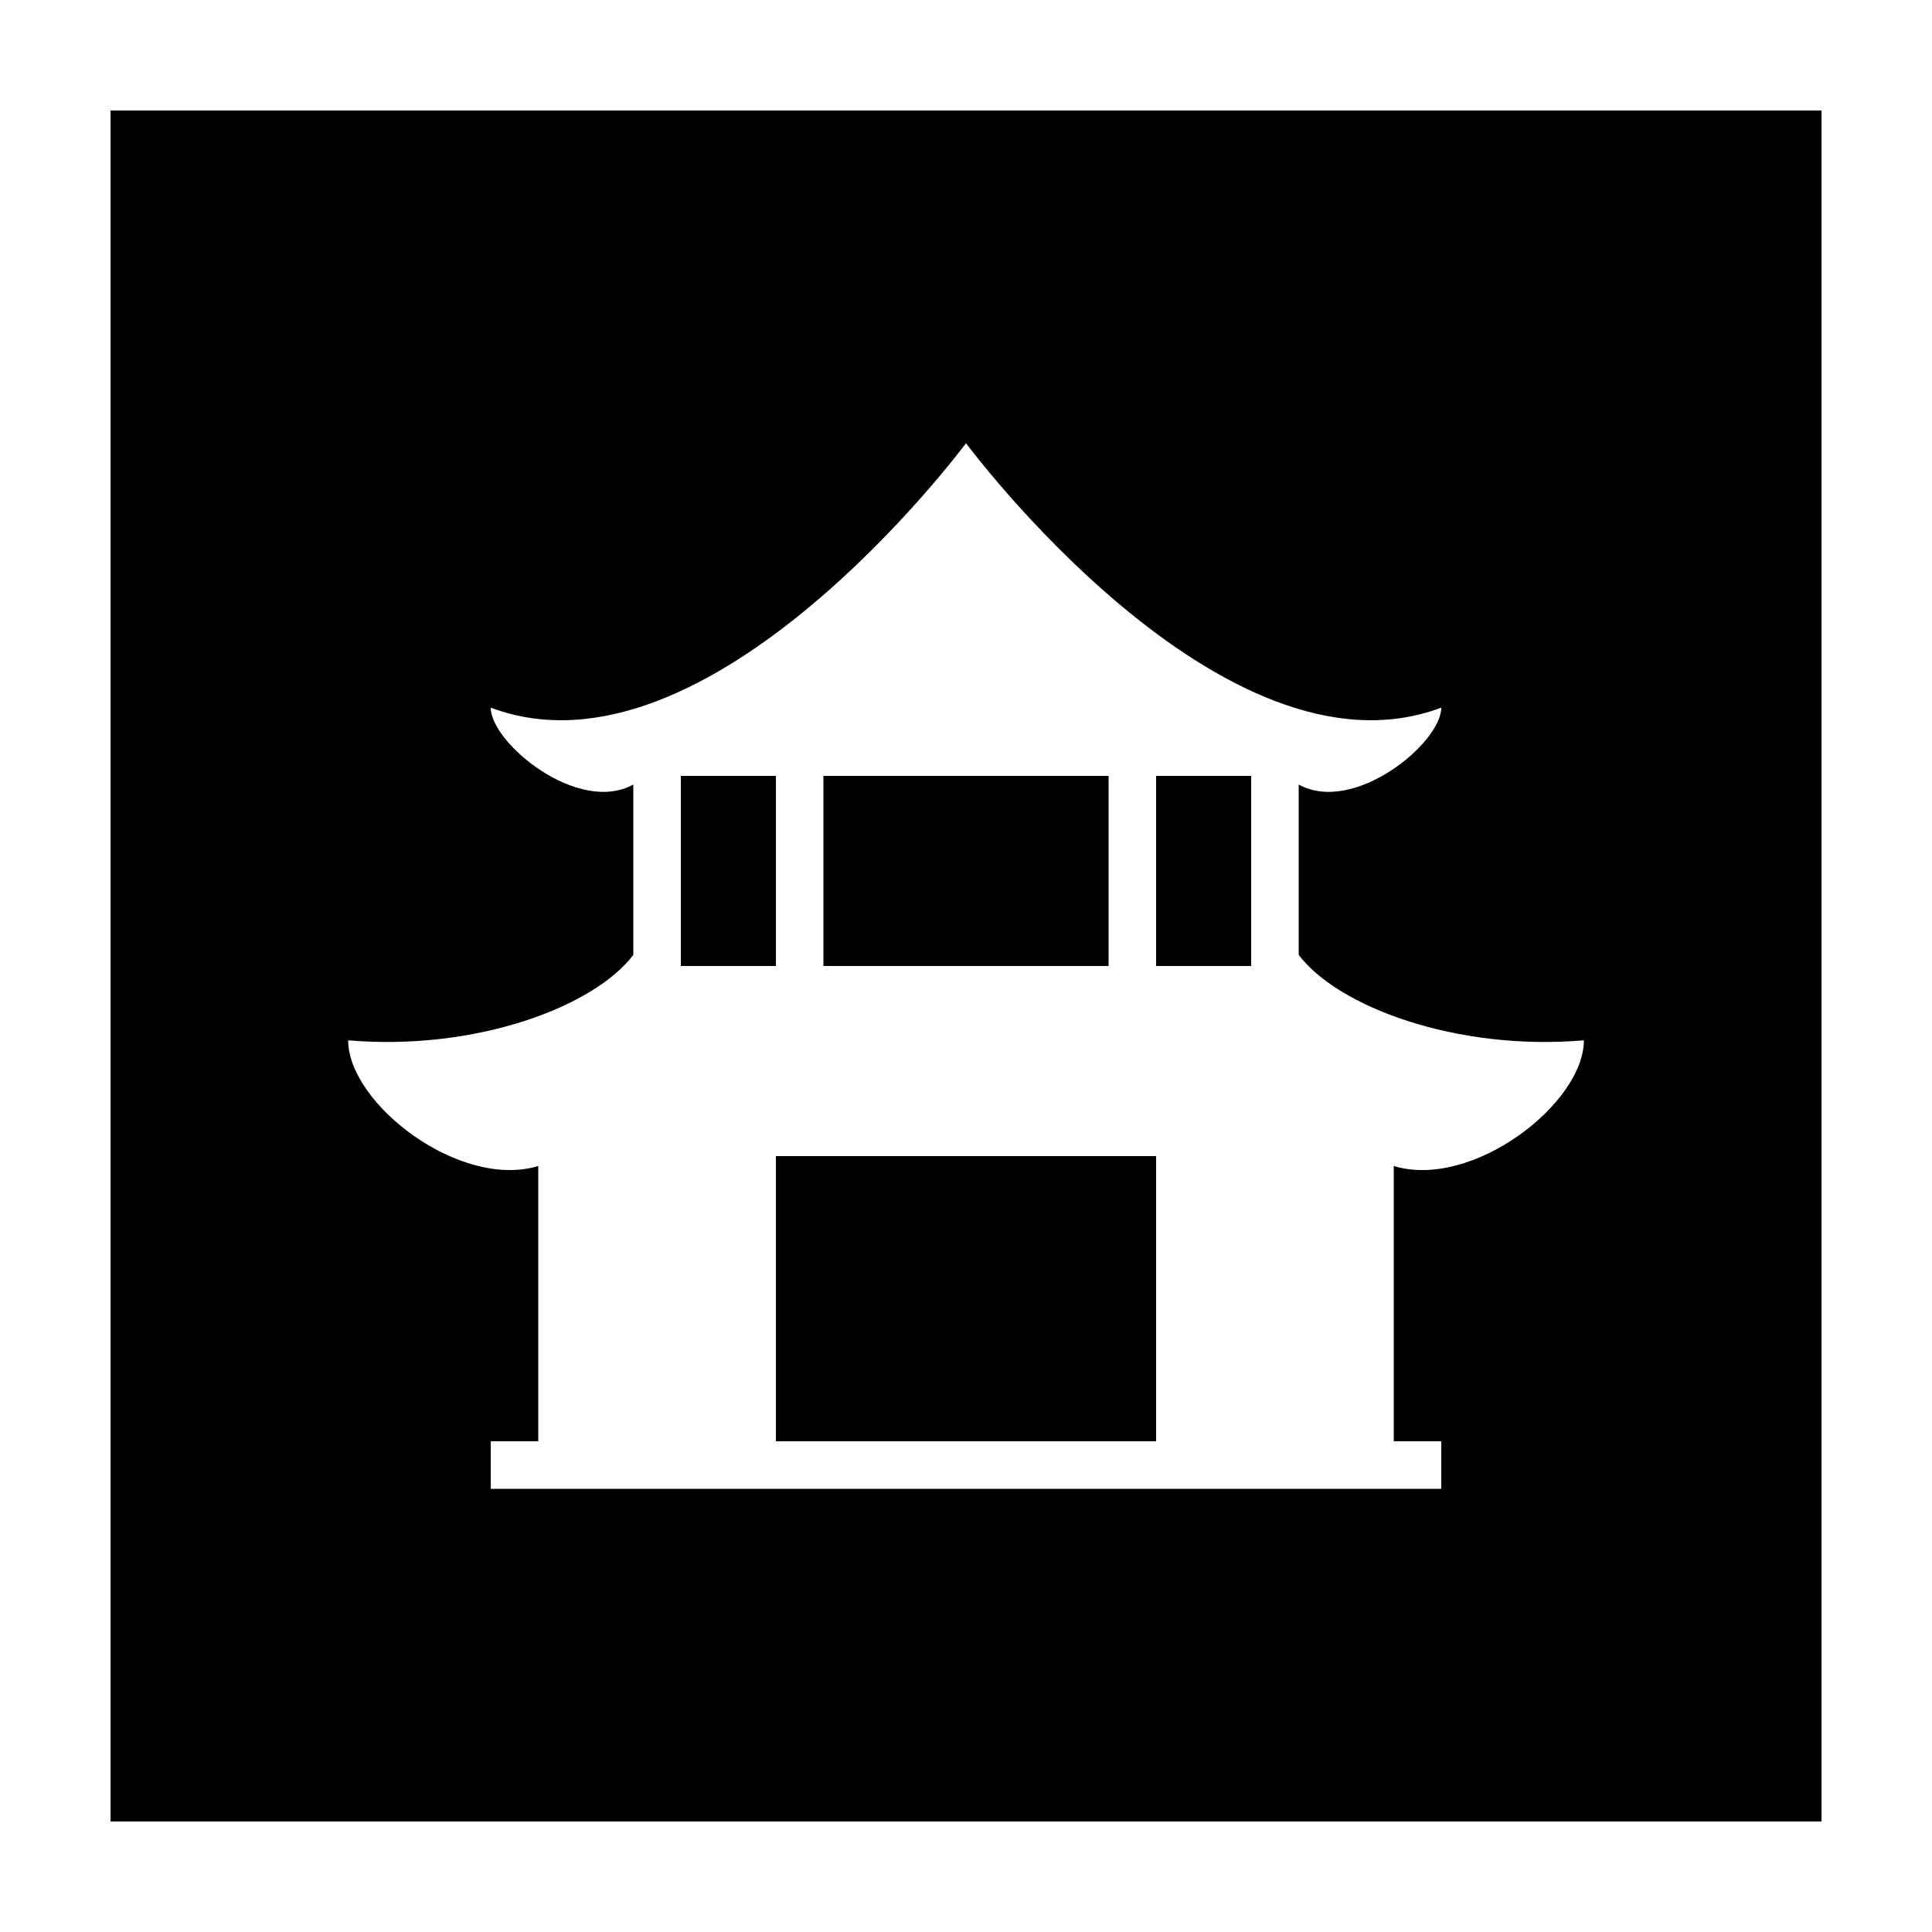 <?xml version="1.0" encoding="UTF-8"?>
<!-- Uploaded to: SVG Repo, www.svgrepo.com, Generator: SVG Repo Mixer Tools -->
<svg fill="#000000" width="800px" height="800px" version="1.1" viewBox="144 144 512 512" xmlns="http://www.w3.org/2000/svg">
 <path d="m437.79 349.62h-75.574v50.383h75.574zm12.594 0h25.191v50.383h-25.191zm-100.76 0h-25.191v50.383h25.191zm-176.33-176.33h453.43v453.43h-453.43zm390.45 246.41c-33.973 2.887-65.273-8.973-75.574-22.652v-45.137c14.652 8.078 37.785-11.023 37.785-20.379-57.855 21.773-125.95-70.078-125.95-70.078s-68.098 91.852-125.95 70.078c0 9.355 23.133 28.457 37.785 20.379v45.137c-10.297 13.68-41.602 25.539-75.57 22.652 0 16.746 29.566 39.609 50.379 33.309v72.945h-12.594v12.598h251.9v-12.598h-12.594v-72.945c20.812 6.301 50.383-16.562 50.383-33.309zm-214.12 30.684h100.76v75.57h-100.76z" fill-rule="evenodd"/>
</svg>